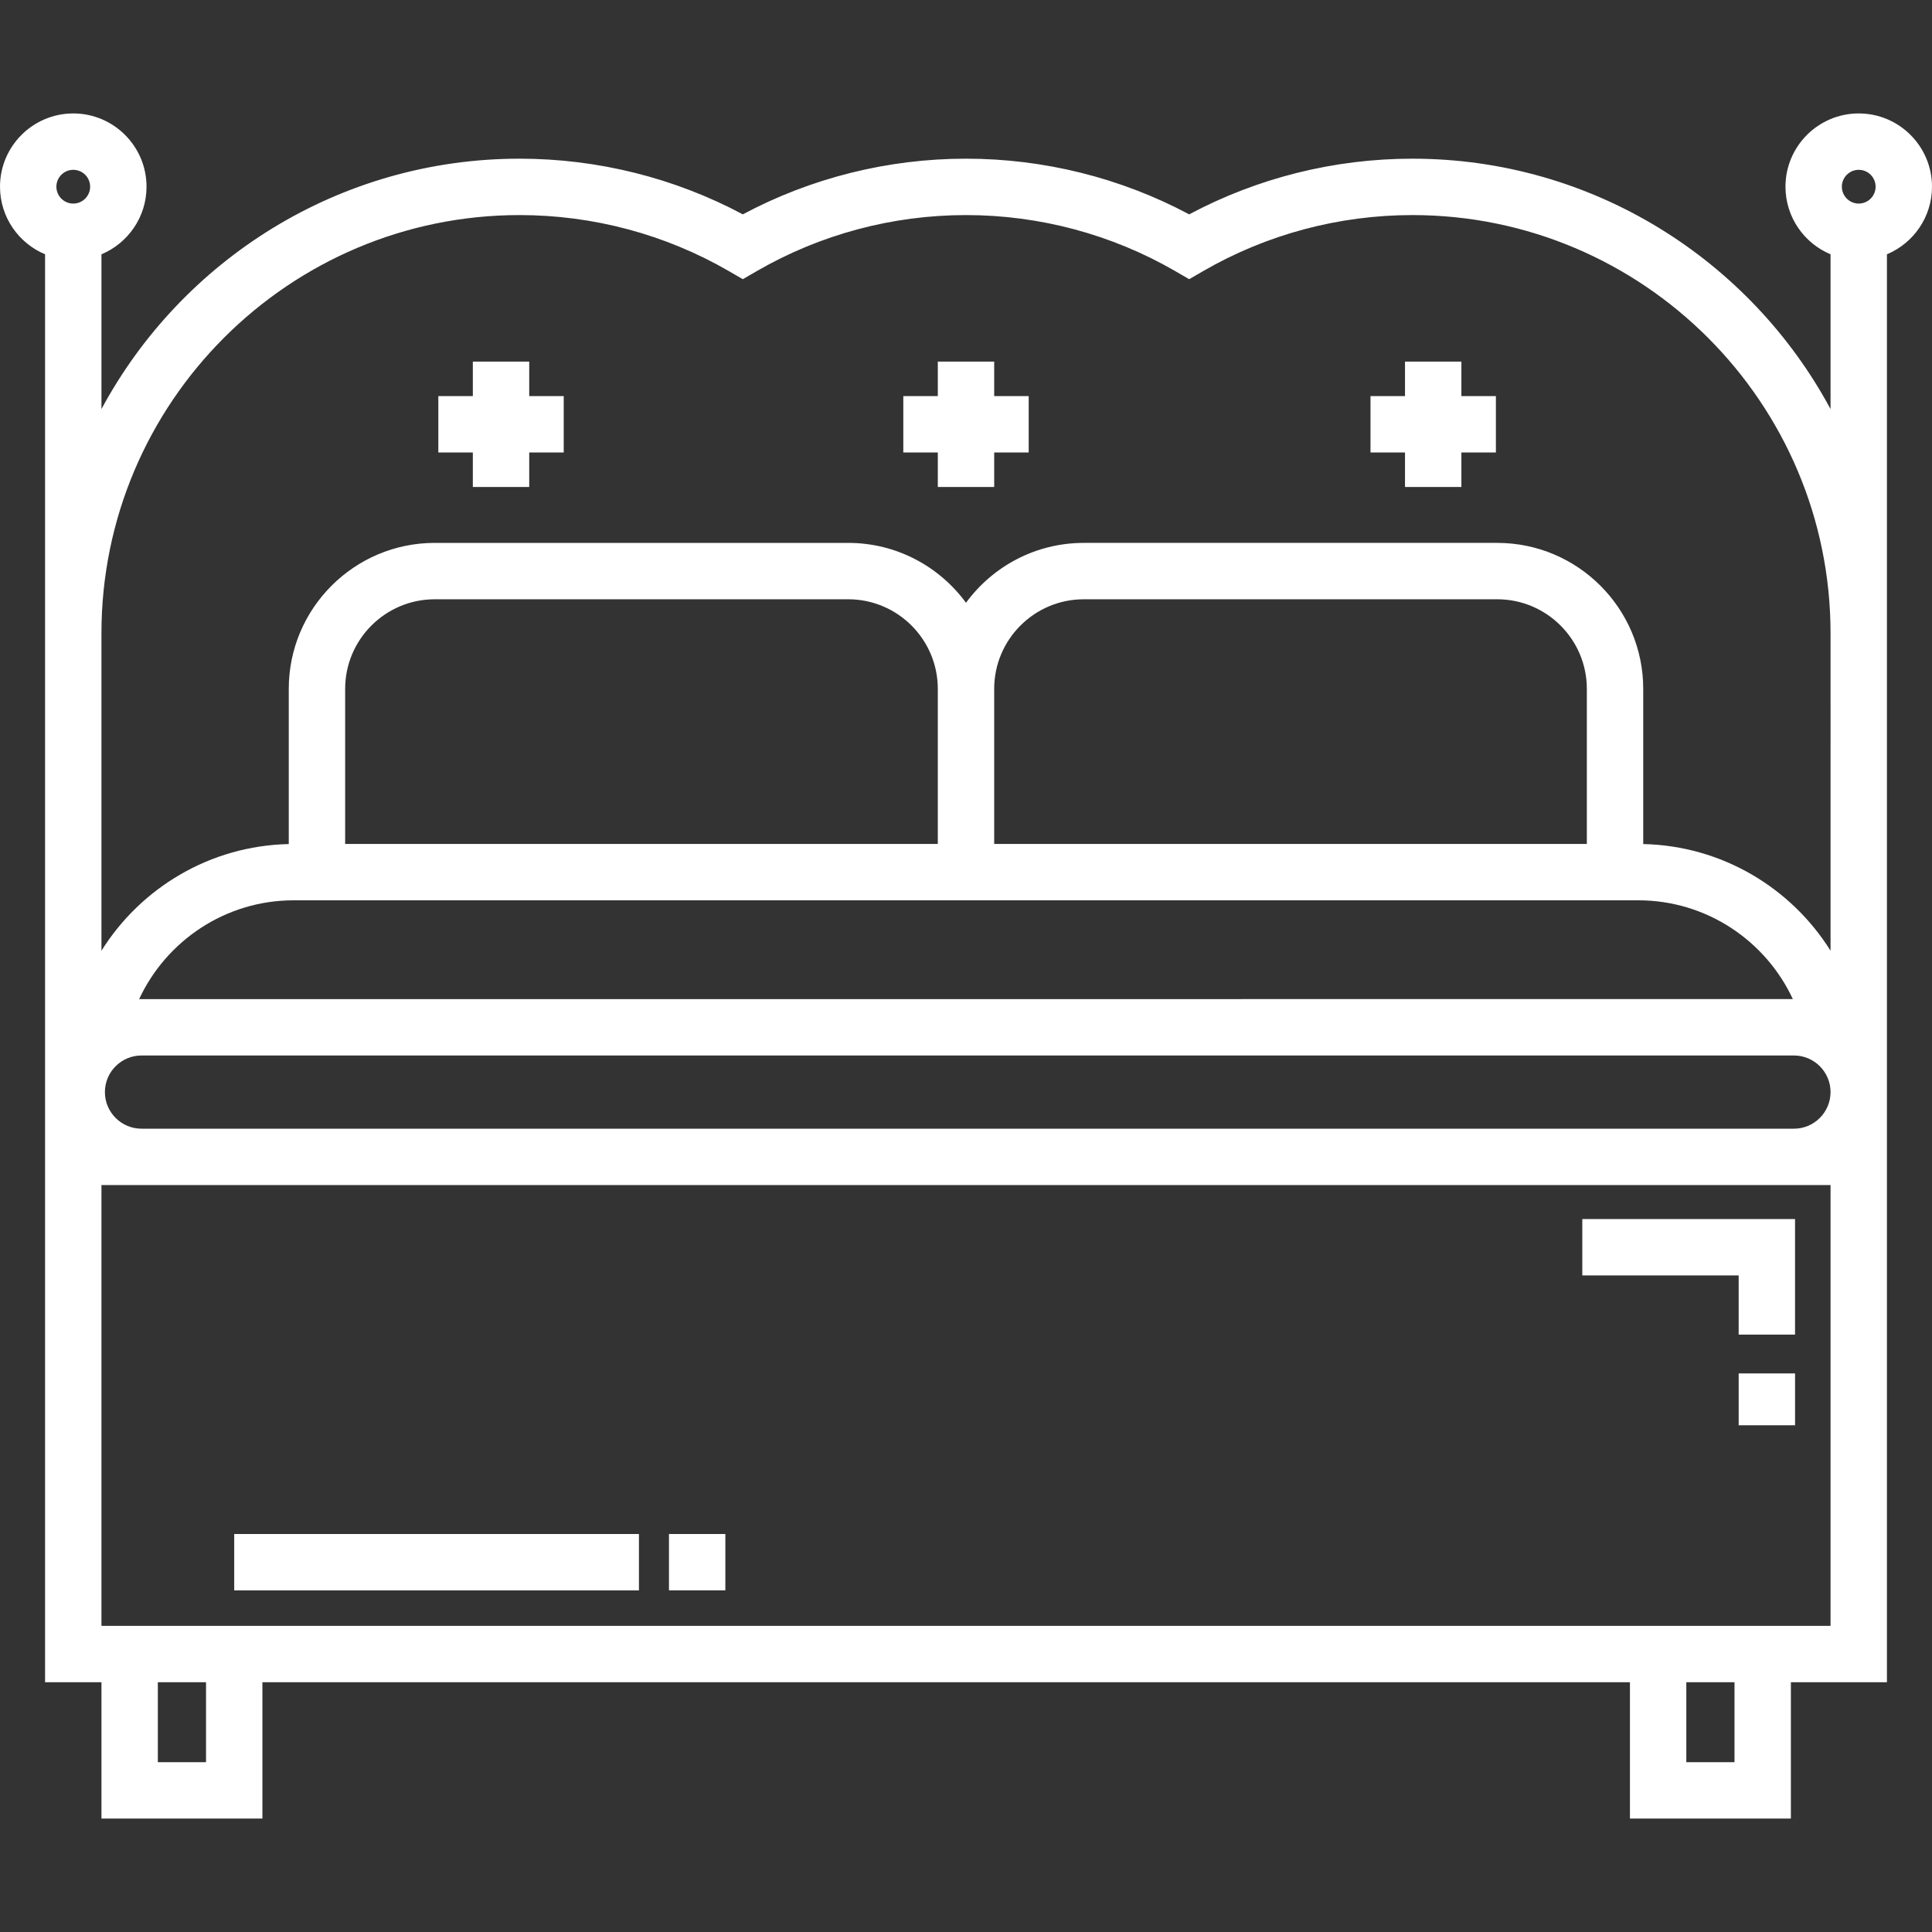 <?xml version="1.0" encoding="iso-8859-1"?>
<!-- Generator: Adobe Illustrator 19.0.0, SVG Export Plug-In . SVG Version: 6.00 Build 0)  -->
<svg xmlns="http://www.w3.org/2000/svg" xmlns:xlink="http://www.w3.org/1999/xlink" version="1.1" id="Layer_1" x="0px" y="0px" viewBox="0 0 512.001 512.001" style="enable-background:new 0 0 512.001 512.001;" xml:space="preserve" width="512px" height="512px">
<rect x="0" y="0" width="512.001" height="512.001" fill="#333333" stroke="none"/>
<g>
	<g>
		<polygon points="419.328,323.061 419.328,338.003 460.764,338.003 460.764,353.688 475.706,353.688 475.706,323.061   " fill="#FFFFFF"/>
	</g>
</g>
<g>
	<g>
		<rect x="460.768" y="363.973" width="14.942" height="13.739" fill="#FFFFFF"/>
	</g>
</g>
<g>
	<g>
		<rect x="62.07" y="406.529" width="107.255" height="14.942" fill="#FFFFFF"/>
	</g>
</g>
<g>
	<g>
		<rect x="177.284" y="406.529" width="14.942" height="14.932" fill="#FFFFFF"/>
	</g>
</g>
<g>
	<g>
		<polygon points="140.25,104.971 140.25,95.829 125.307,95.829 125.307,104.971 116.165,104.971 116.165,119.913 125.307,119.913     125.307,129.056 140.25,129.056 140.25,119.913 149.392,119.913 149.392,104.971   " fill="#FFFFFF"/>
	</g>
</g>
<g>
	<g>
		<polygon points="387.285,104.971 387.285,95.829 372.343,95.829 372.343,104.971 363.2,104.971 363.2,119.913 372.343,119.913     372.343,129.056 387.285,129.056 387.285,119.913 396.428,119.913 396.428,104.971   " fill="#FFFFFF"/>
	</g>
</g>
<g>
	<g>
		<polygon points="263.471,104.971 263.471,95.829 248.529,95.829 248.529,104.971 239.387,104.971 239.387,119.913     248.529,119.913 248.529,129.056 263.471,129.056 263.471,119.913 272.614,119.913 272.614,104.971   " fill="#FFFFFF"/>
	</g>
</g>
<g>
	<g>
		<path d="M492.585,30.062c-10.706,0-19.415,8.709-19.415,19.415c0,8.058,4.937,14.982,11.944,17.915v41.018    c-21.242-39.467-62.949-66.357-110.821-66.357c-20.671,0-41.027,5.09-59.146,14.754C297.027,47.142,276.671,42.052,256,42.052    s-41.028,5.09-59.146,14.754c-18.119-9.665-38.475-14.754-59.146-14.754c-47.873,0-89.58,26.89-110.821,66.357V67.392    c7.007-2.933,11.944-9.857,11.944-17.915c0-10.706-8.709-19.415-19.415-19.415C8.709,30.063,0,38.772,0,49.477    c0,8.058,4.937,14.982,11.944,17.915v100.425v28.478v102.82v11.244v135.454h14.942v36.127h42.655v-36.127h362.411v36.127h42.653    v-36.127h25.452V310.359v-11.243v-9.7v-93.121v-28.478V67.392c7.007-2.933,11.944-9.857,11.944-17.915    C512,38.772,503.291,30.062,492.585,30.062z M19.415,53.949c-2.466,0-4.473-2.006-4.473-4.472s2.007-4.473,4.473-4.473    s4.473,2.007,4.473,4.473S21.881,53.949,19.415,53.949z M54.599,466.998H41.828v-21.185h12.771V466.998z M459.662,466.998h-12.769    v-21.185h12.769V466.998z M474.605,430.872h-42.653H69.541H26.886V314.057h10.612h437.916h9.7v116.814H474.605z M475.414,299.115    H37.499c-5.348,0-9.699-4.351-9.699-9.699s4.351-9.7,9.699-9.7h437.916c5.348,0,9.699,4.351,9.699,9.7    S480.763,299.115,475.414,299.115z M248.529,238.59v0.001h14.942h170.676c18.127,0,33.791,10.735,40.975,26.182H37.499    c-0.21,0-0.418,0.01-0.628,0.016c7.18-15.455,22.85-26.199,40.983-26.199H248.529z M91.469,223.649v-41.094    c0-13.091,10.65-23.741,23.742-23.741h109.576c13.091,0,23.741,10.65,23.741,23.741v41.094H91.469z M263.471,223.649v-41.094    c0-13.091,10.65-23.741,23.741-23.741h109.576c13.092,0,23.742,10.65,23.742,23.741v41.094H263.471z M485.114,196.295v55.657    c-10.413-16.628-28.724-27.812-49.641-28.269v-41.128c0-21.33-17.354-38.683-38.684-38.683H287.212    c-12.803,0-24.167,6.257-31.212,15.868c-7.045-9.611-18.409-15.868-31.212-15.868H115.211c-21.331,0-38.684,17.354-38.684,38.683    v41.128c-20.917,0.456-39.228,11.641-49.641,28.269v-55.657v-28.478c0-61.108,49.714-110.821,110.821-110.821    c19.483,0,38.642,5.126,55.405,14.826l3.742,2.165l3.742-2.165c16.763-9.698,35.923-14.826,55.405-14.826    s38.642,5.126,55.405,14.826l3.742,2.165l3.742-2.165c16.763-9.698,35.922-14.826,55.405-14.826    c61.108,0,110.821,49.714,110.821,110.821V196.295z M492.585,53.949c-2.466,0-4.473-2.006-4.473-4.472s2.007-4.473,4.473-4.473    c2.466,0,4.473,2.007,4.473,4.473S495.052,53.949,492.585,53.949z" fill="#FFFFFF"/>
	</g>
</g>
<g>
</g>
<g>
</g>
<g>
</g>
<g>
</g>
<g>
</g>
<g>
</g>
<g>
</g>
<g>
</g>
<g>
</g>
<g>
</g>
<g>
</g>
<g>
</g>
<g>
</g>
<g>
</g>
<g>
</g>
</svg>
